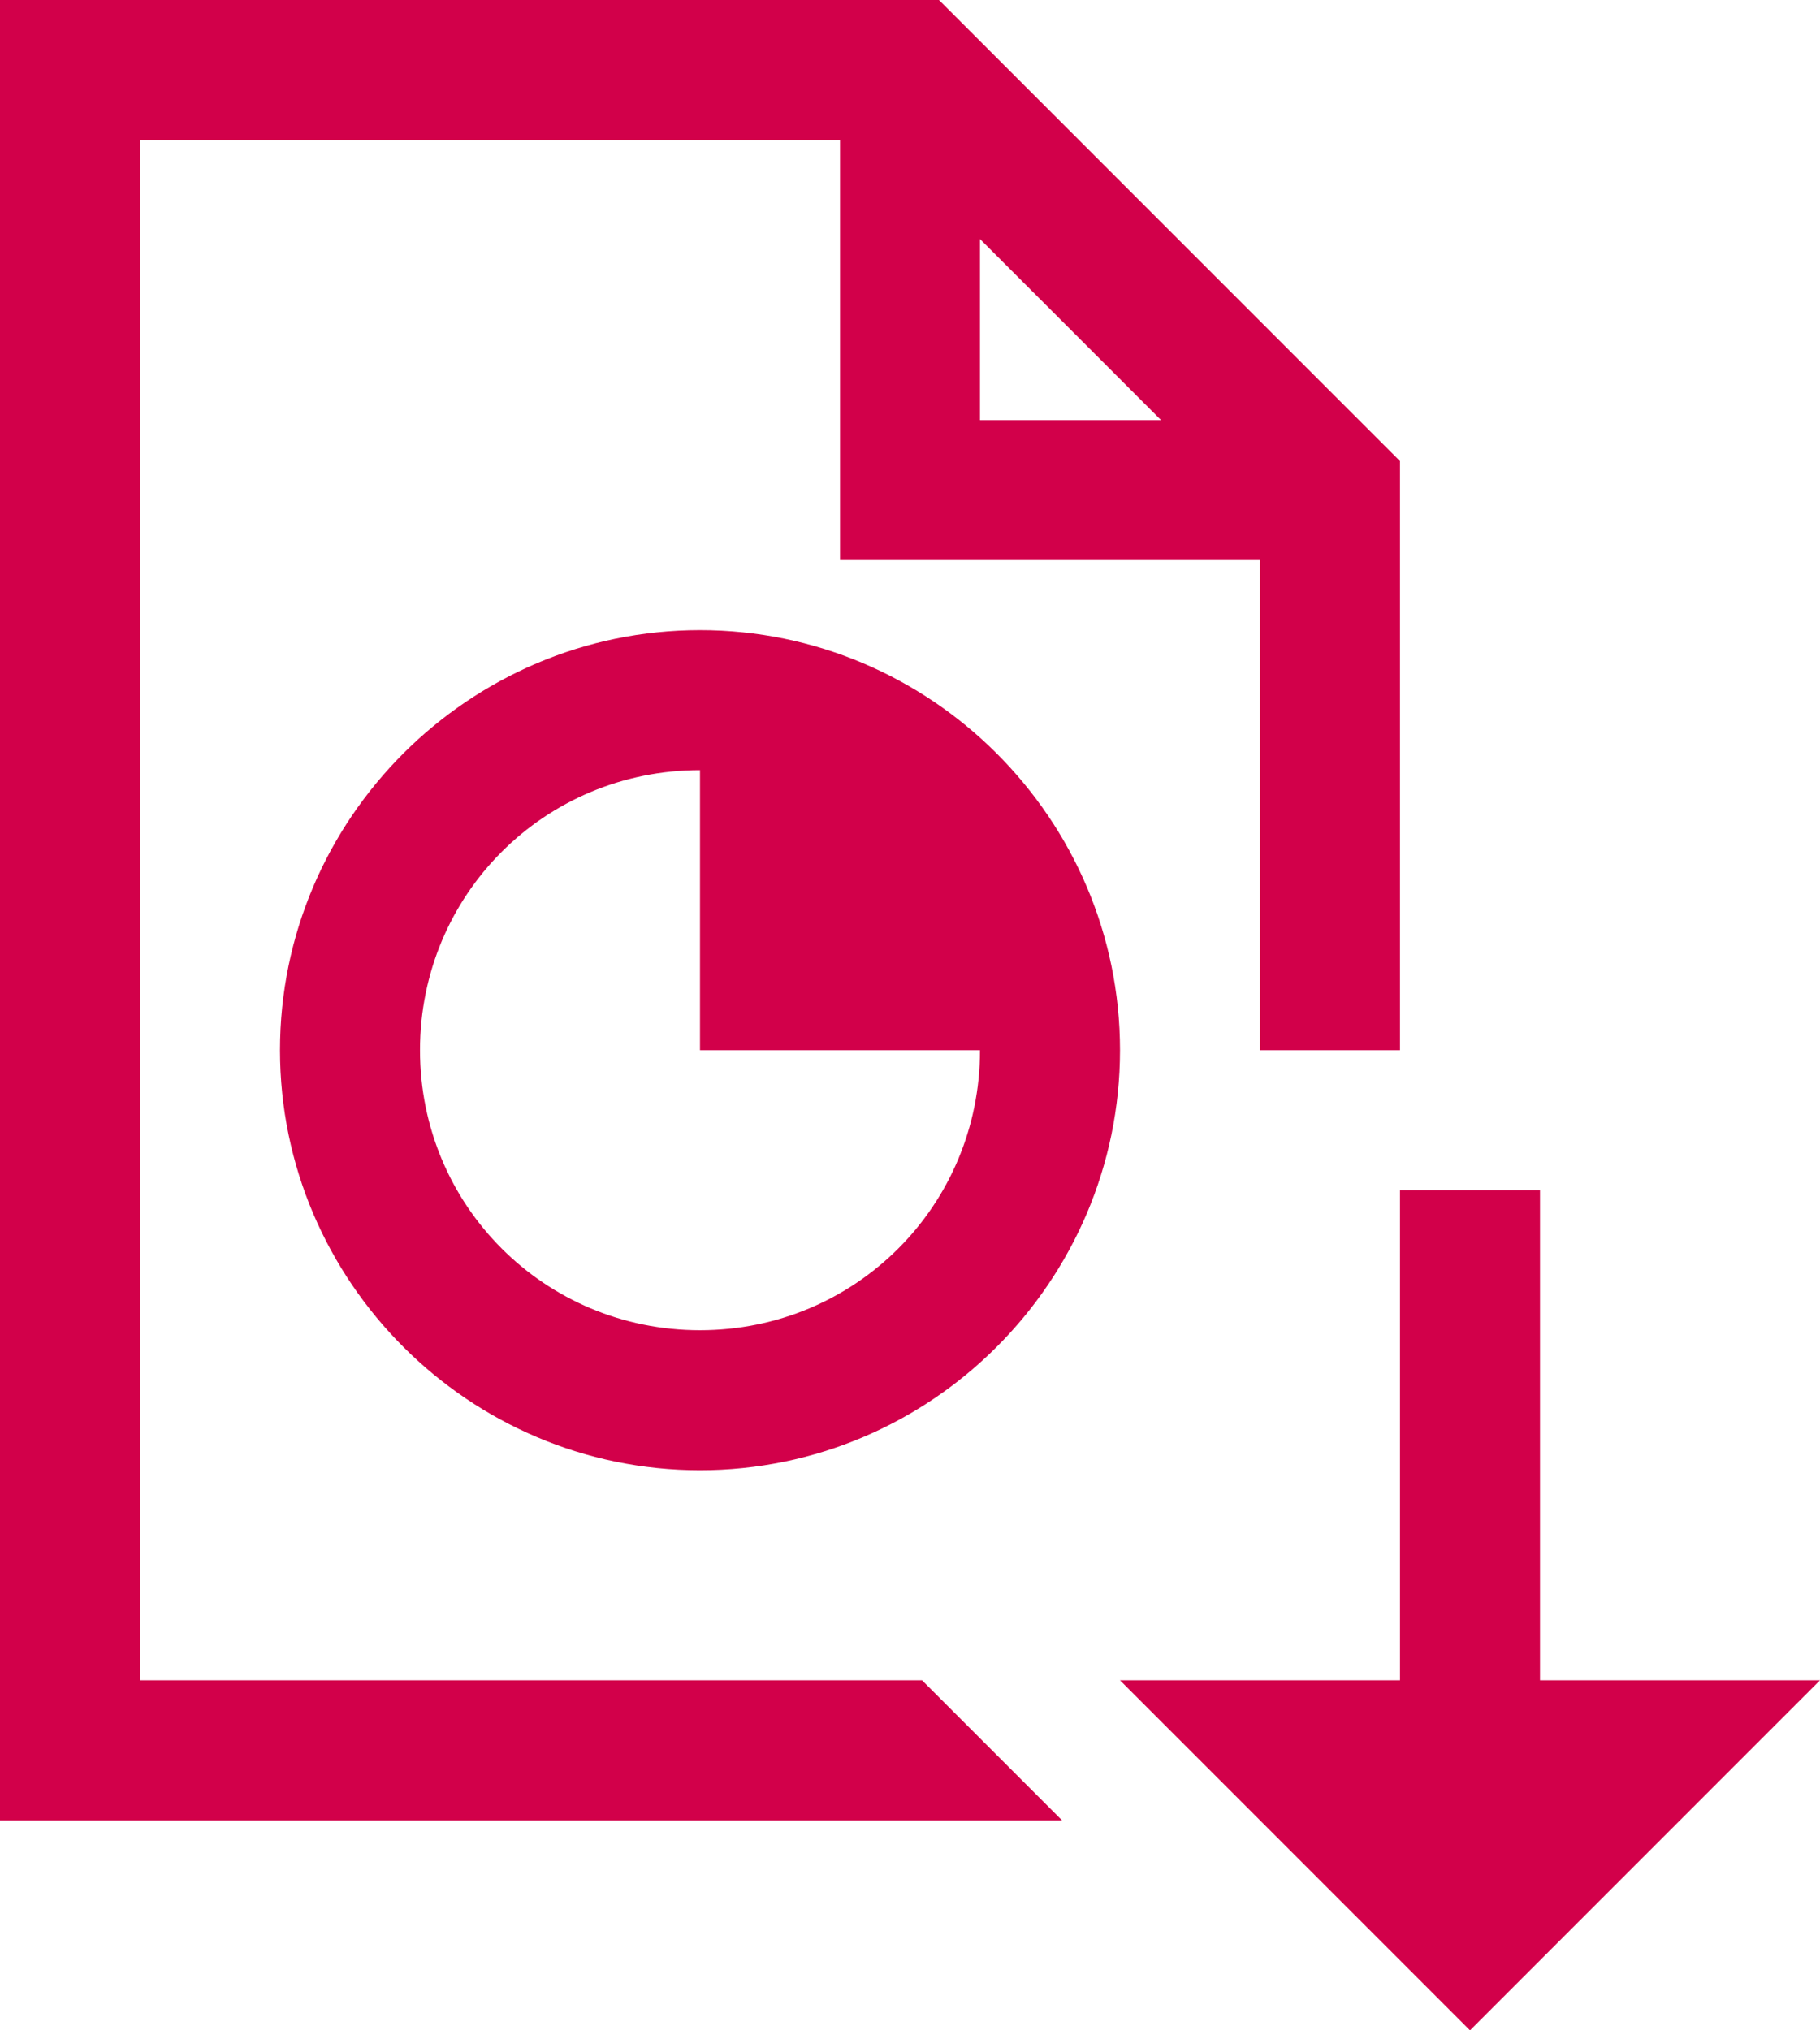 <svg width="26" height="29" viewBox="0 0 26 29" xmlns="http://www.w3.org/2000/svg">
    <path d="M0 0v26h15.172l-.586-.586L13.172 24H2V2h10v6h6v7h2V6.586L13.414 0H0zm14 3.414L16.586 6H14V3.414zM10 9c-3.302 0-6 2.698-6 6s2.698 6 6 6 6-2.698 6-6-2.698-6-6-6zm0 2v4h4c0 2.221-1.779 4-4 4s-4-1.779-4-4 1.779-4 4-4zm10 6v7h-4l5 5 5-5h-4v-7h-2z" fill="#d2004a" fill-rule="nonzero"/>
</svg>
